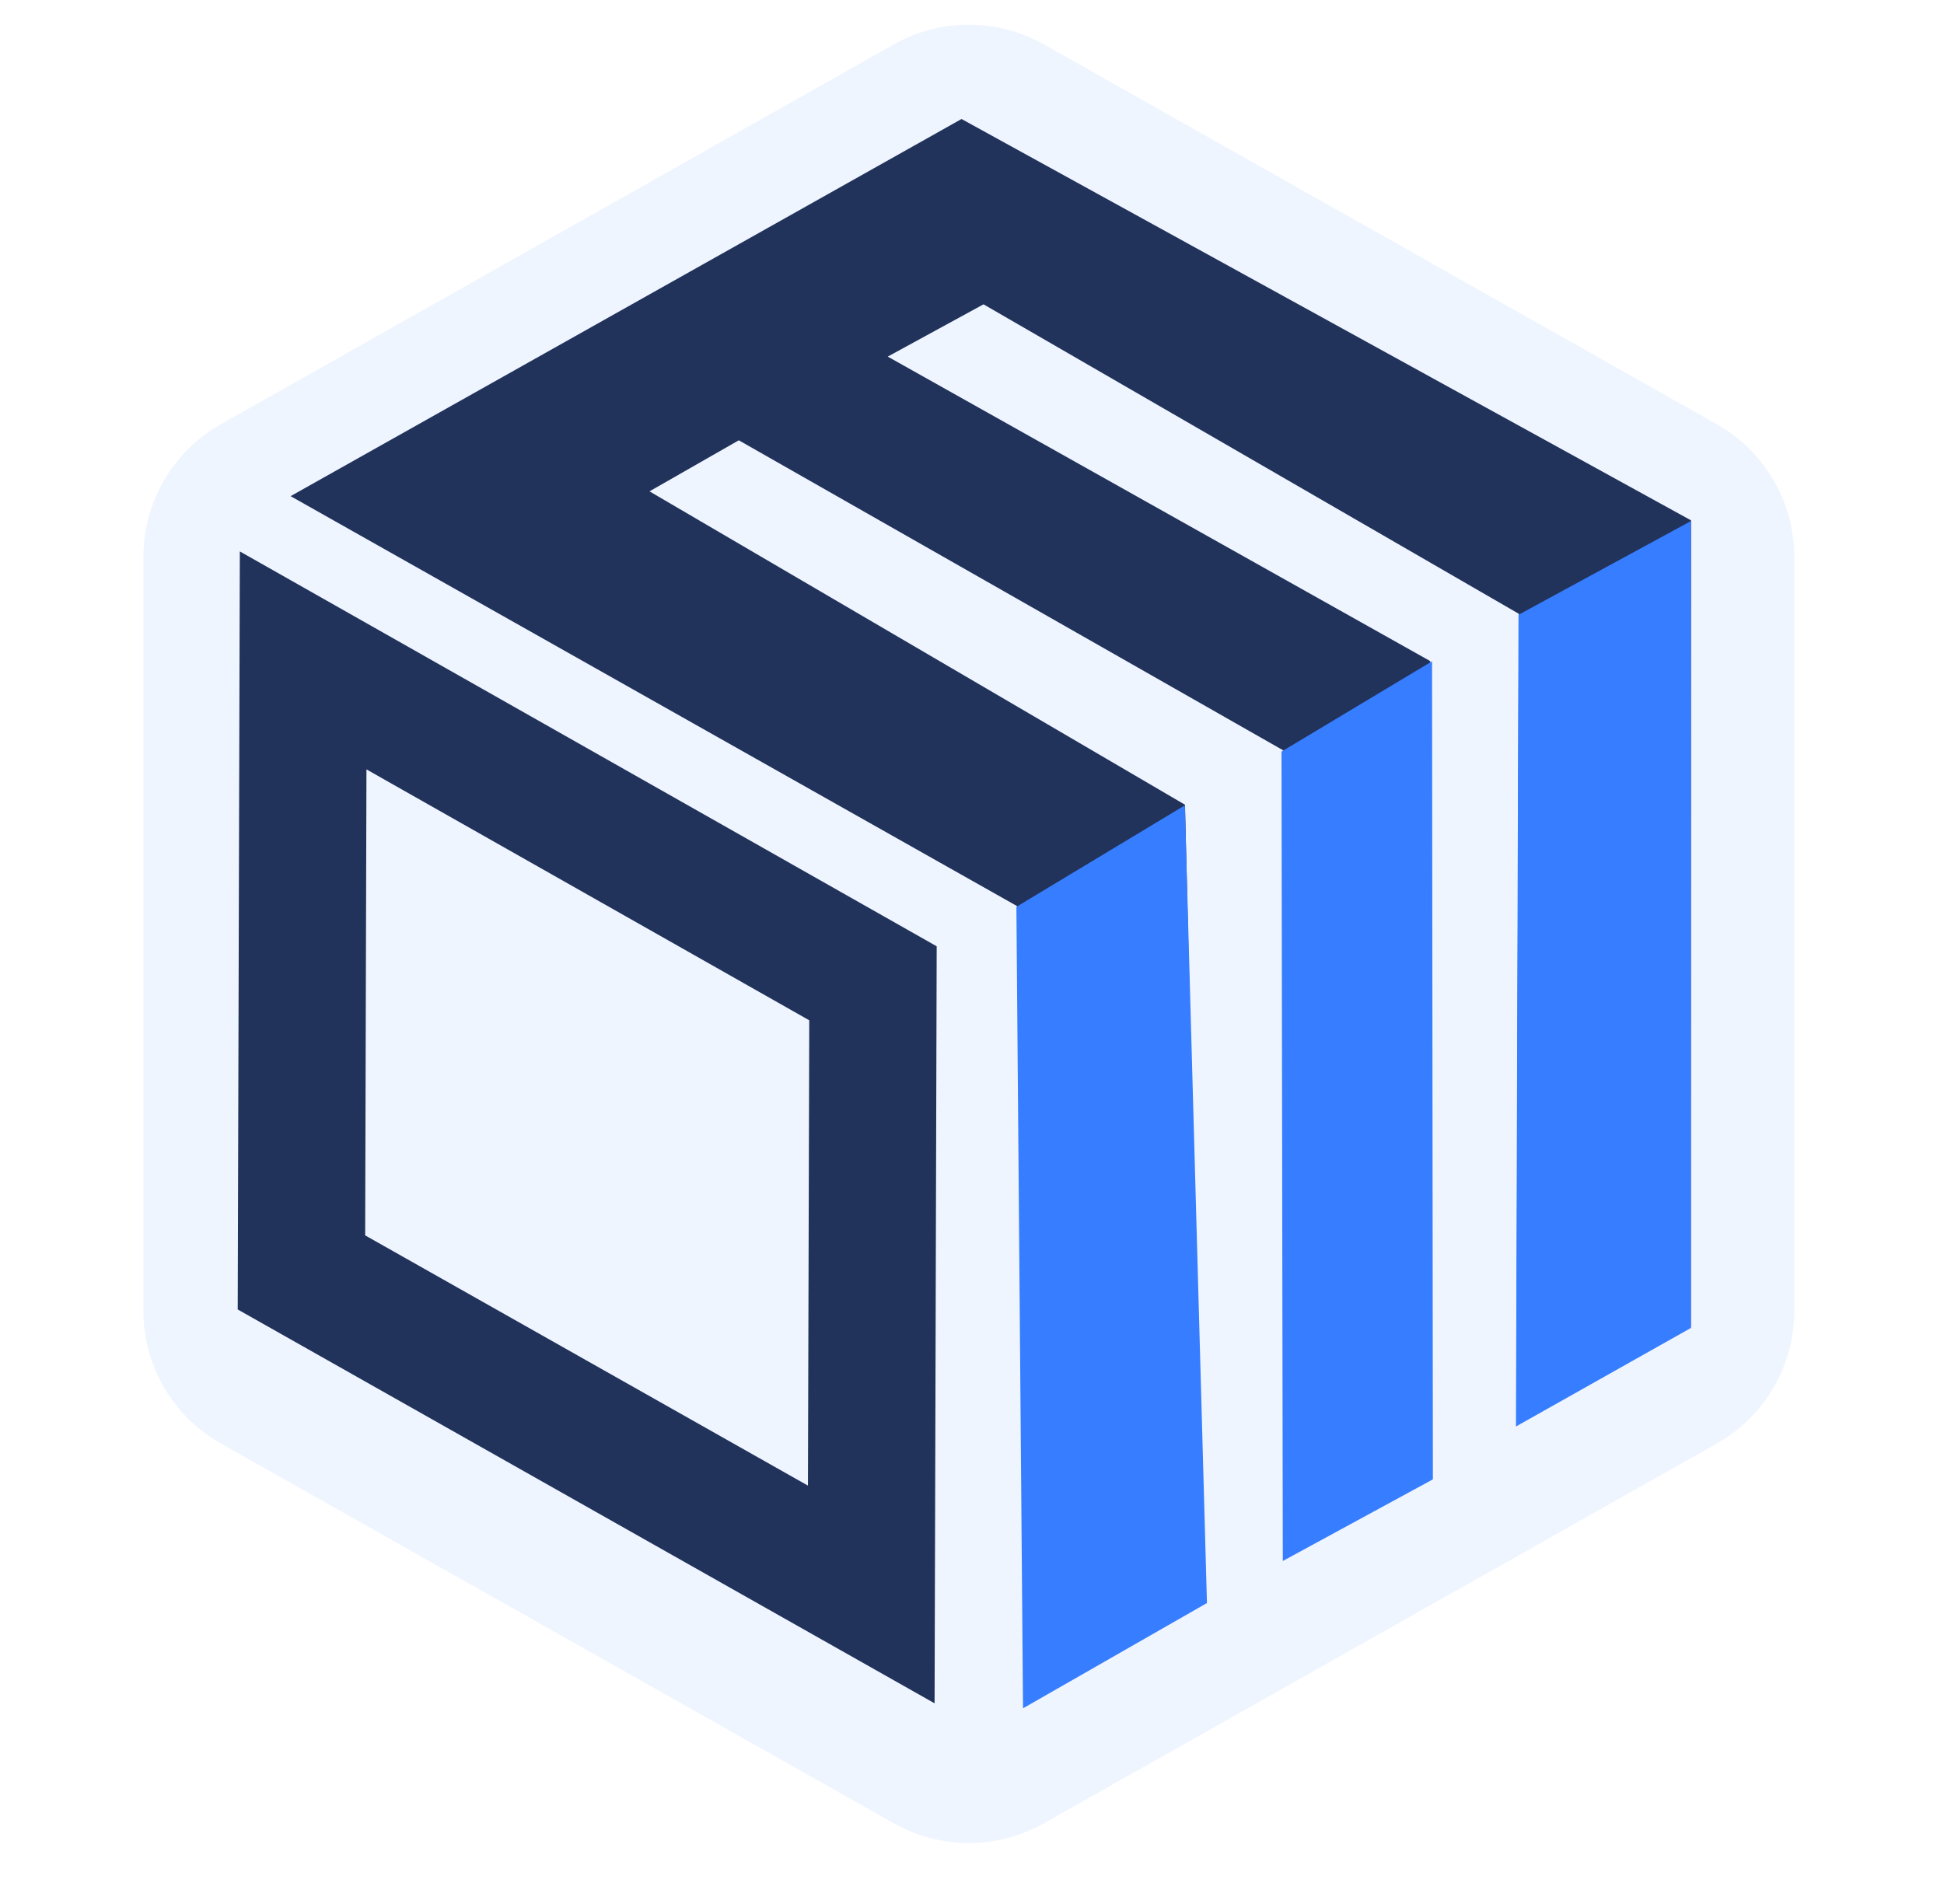 <svg width="49" height="48" viewBox="0 0 49 48" fill="none" xmlns="http://www.w3.org/2000/svg">
<path d="M22.53 1.118C23.703 0.456 25.137 0.456 26.31 1.118L43.273 10.694C44.48 11.376 45.227 12.655 45.227 14.042V33.045C45.227 34.432 44.48 35.711 43.273 36.392L26.31 45.968C25.137 46.63 23.703 46.63 22.53 45.968L5.568 36.392C4.36 35.711 3.613 34.432 3.613 33.045V14.042C3.613 12.655 4.36 11.376 5.568 10.694L22.53 1.118Z" fill="#EFF5FF"/>
<path d="M7.641 16.649L7.598 32.078L21.961 40.197L22.004 24.789L7.641 16.649Z" stroke="#21325B" stroke-width="3.207" stroke-miterlimit="10"/>
<path d="M7.325 12.508L24.236 3L42.623 13.118L42.618 33.461L38.221 35.933L38.283 15.474L24.79 7.672L22.376 8.99L36.051 16.667L36.062 37.155L32.391 39.163L32.349 18.919L18.622 11.1L16.371 12.387L29.869 20.288L30.347 40.335L25.842 42.959L25.638 22.844L7.325 12.508Z" fill="#21325B"/>
<path d="M25.619 22.861L29.866 20.302L30.422 40.413L25.786 43.067M32.301 18.948L36.096 16.672L36.117 37.295L32.334 39.353M38.275 15.499L42.619 13.137L42.621 33.478L38.211 35.962" fill="#377DFF"/>
</svg>
